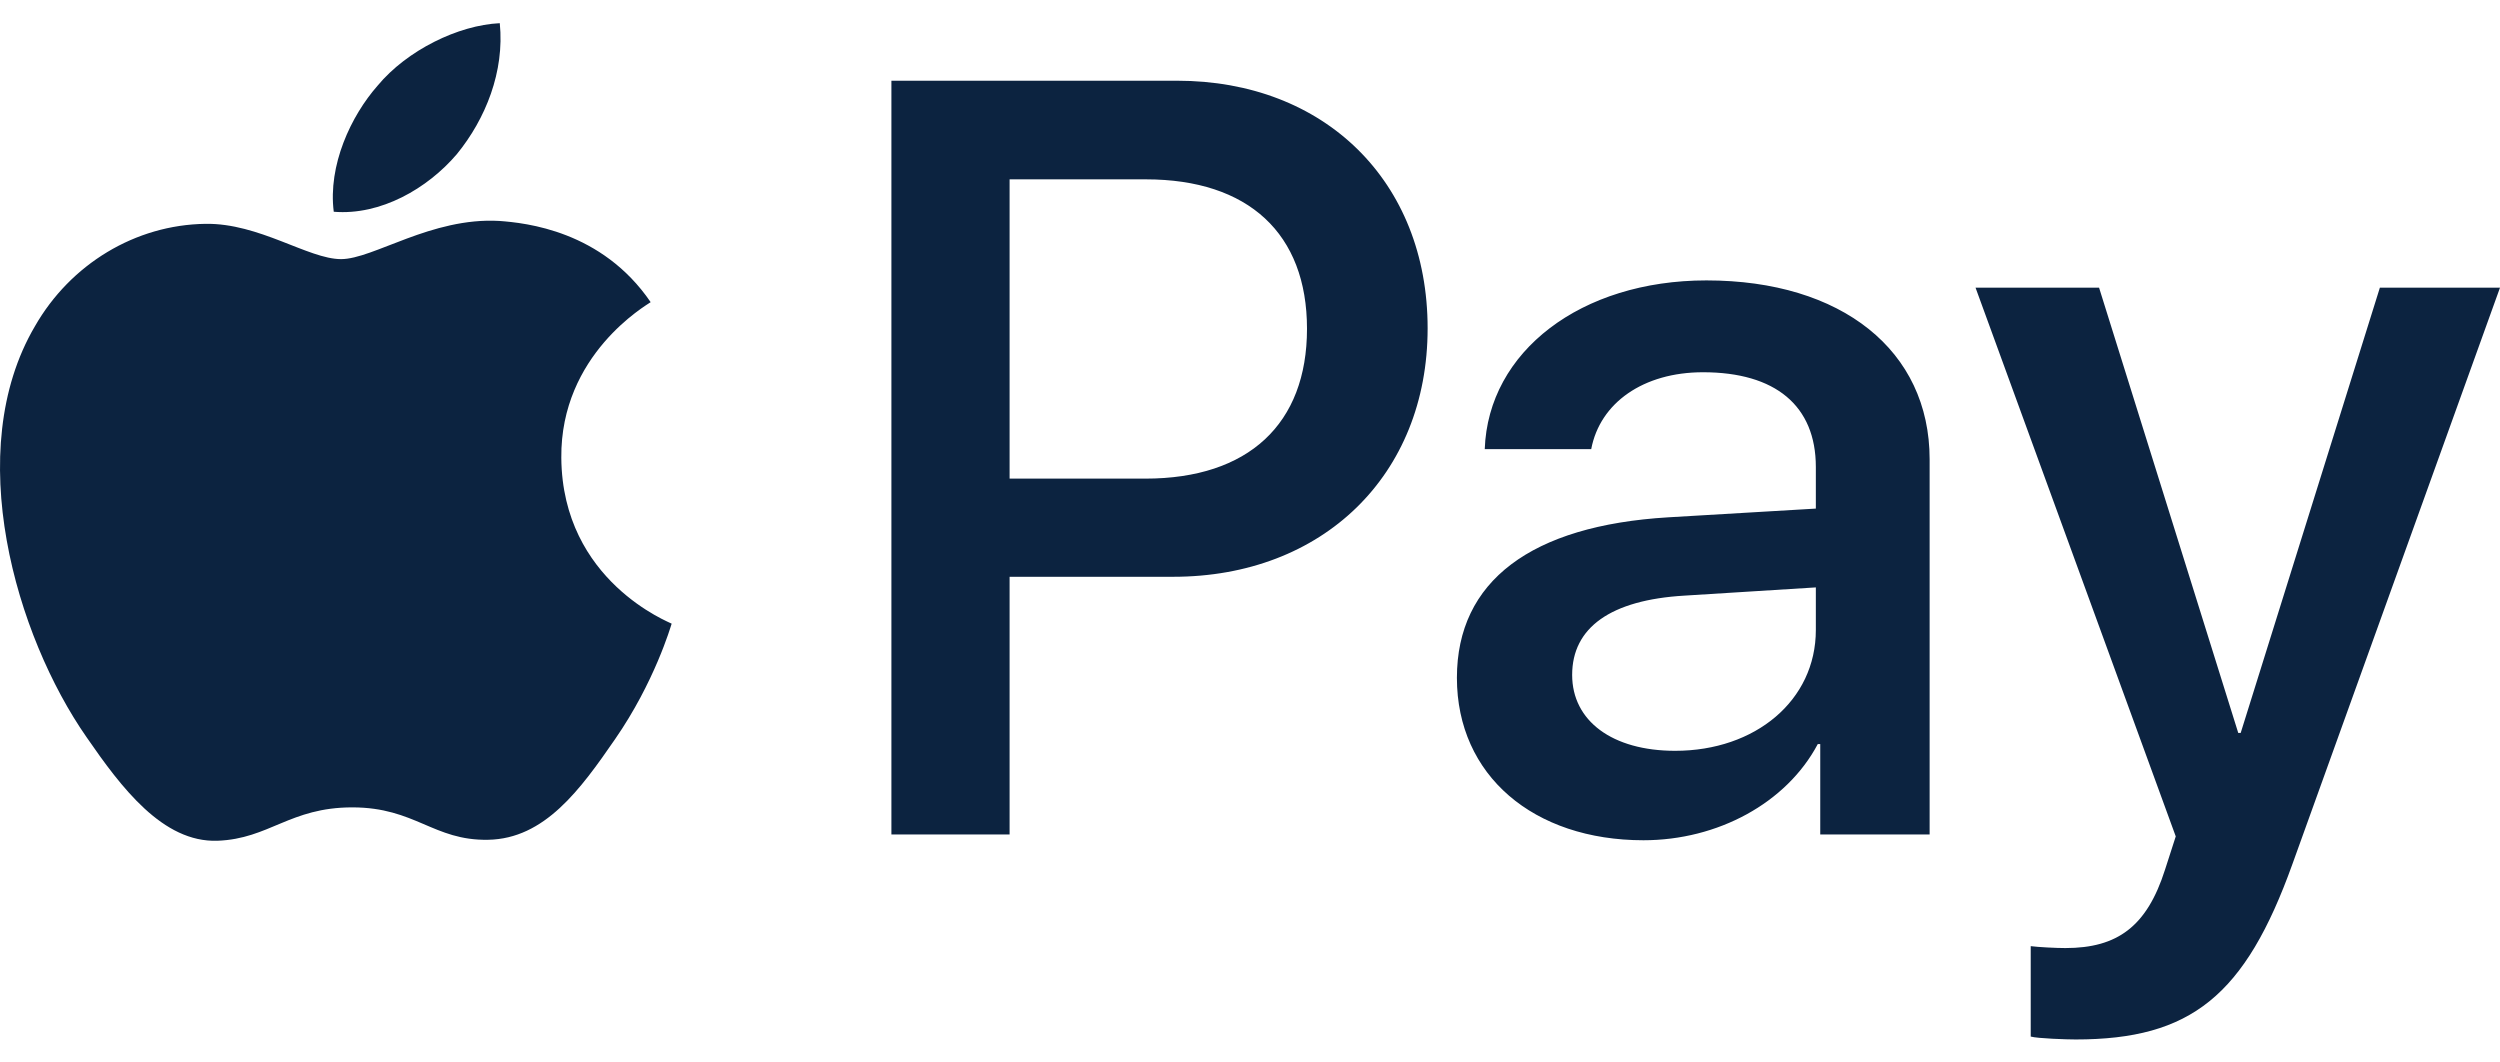 <svg width="80" height="34" viewBox="0 0 80 34" fill="none" xmlns="http://www.w3.org/2000/svg">
<path d="M14.617 4.935C13.68 6.033 12.18 6.9 10.68 6.776C10.492 5.291 11.226 3.713 12.086 2.738C13.024 1.609 14.664 0.804 15.993 0.742C16.149 2.289 15.54 3.805 14.617 4.935ZM15.977 7.07C13.805 6.946 11.945 8.292 10.914 8.292C9.867 8.292 8.289 7.132 6.57 7.163C4.335 7.194 2.257 8.447 1.116 10.443C-1.228 14.434 0.507 20.344 2.772 23.593C3.882 25.202 5.21 26.966 6.96 26.904C8.617 26.842 9.273 25.836 11.273 25.836C13.289 25.836 13.867 26.904 15.618 26.873C17.43 26.842 18.571 25.264 19.681 23.655C20.946 21.829 21.462 20.05 21.493 19.957C21.462 19.926 17.993 18.611 17.962 14.651C17.93 11.34 20.696 9.762 20.821 9.669C19.259 7.379 16.821 7.132 15.977 7.07ZM28.525 2.583V26.703H32.307V18.457H37.542C42.324 18.457 45.684 15.208 45.684 10.505C45.684 5.801 42.386 2.583 37.667 2.583H28.525ZM32.307 5.739H36.667C39.949 5.739 41.824 7.472 41.824 10.52C41.824 13.568 39.949 15.316 36.651 15.316H32.307V5.739ZM52.591 26.888C54.966 26.888 57.169 25.697 58.169 23.81H58.248V26.703H61.748V14.697C61.748 11.216 58.935 8.973 54.606 8.973C50.59 8.973 47.621 11.247 47.512 14.372H50.919C51.2 12.887 52.591 11.912 54.497 11.912C56.81 11.912 58.107 12.98 58.107 14.945V16.275L53.388 16.554C48.996 16.817 46.621 18.596 46.621 21.69C46.621 24.815 49.075 26.888 52.591 26.888ZM53.606 24.026C51.59 24.026 50.309 23.067 50.309 21.597C50.309 20.081 51.544 19.199 53.903 19.06L58.107 18.797V20.159C58.107 22.417 56.169 24.026 53.606 24.026ZM66.42 33.263C70.108 33.263 71.843 31.87 73.359 27.646L80 9.205H76.156L71.702 23.454H71.624L67.17 9.205H63.217L69.624 26.765L69.28 27.832C68.702 29.642 67.764 30.338 66.092 30.338C65.795 30.338 65.217 30.308 64.983 30.277V33.17C65.201 33.232 66.139 33.263 66.42 33.263Z" fill="#0C2340"/>
</svg>
